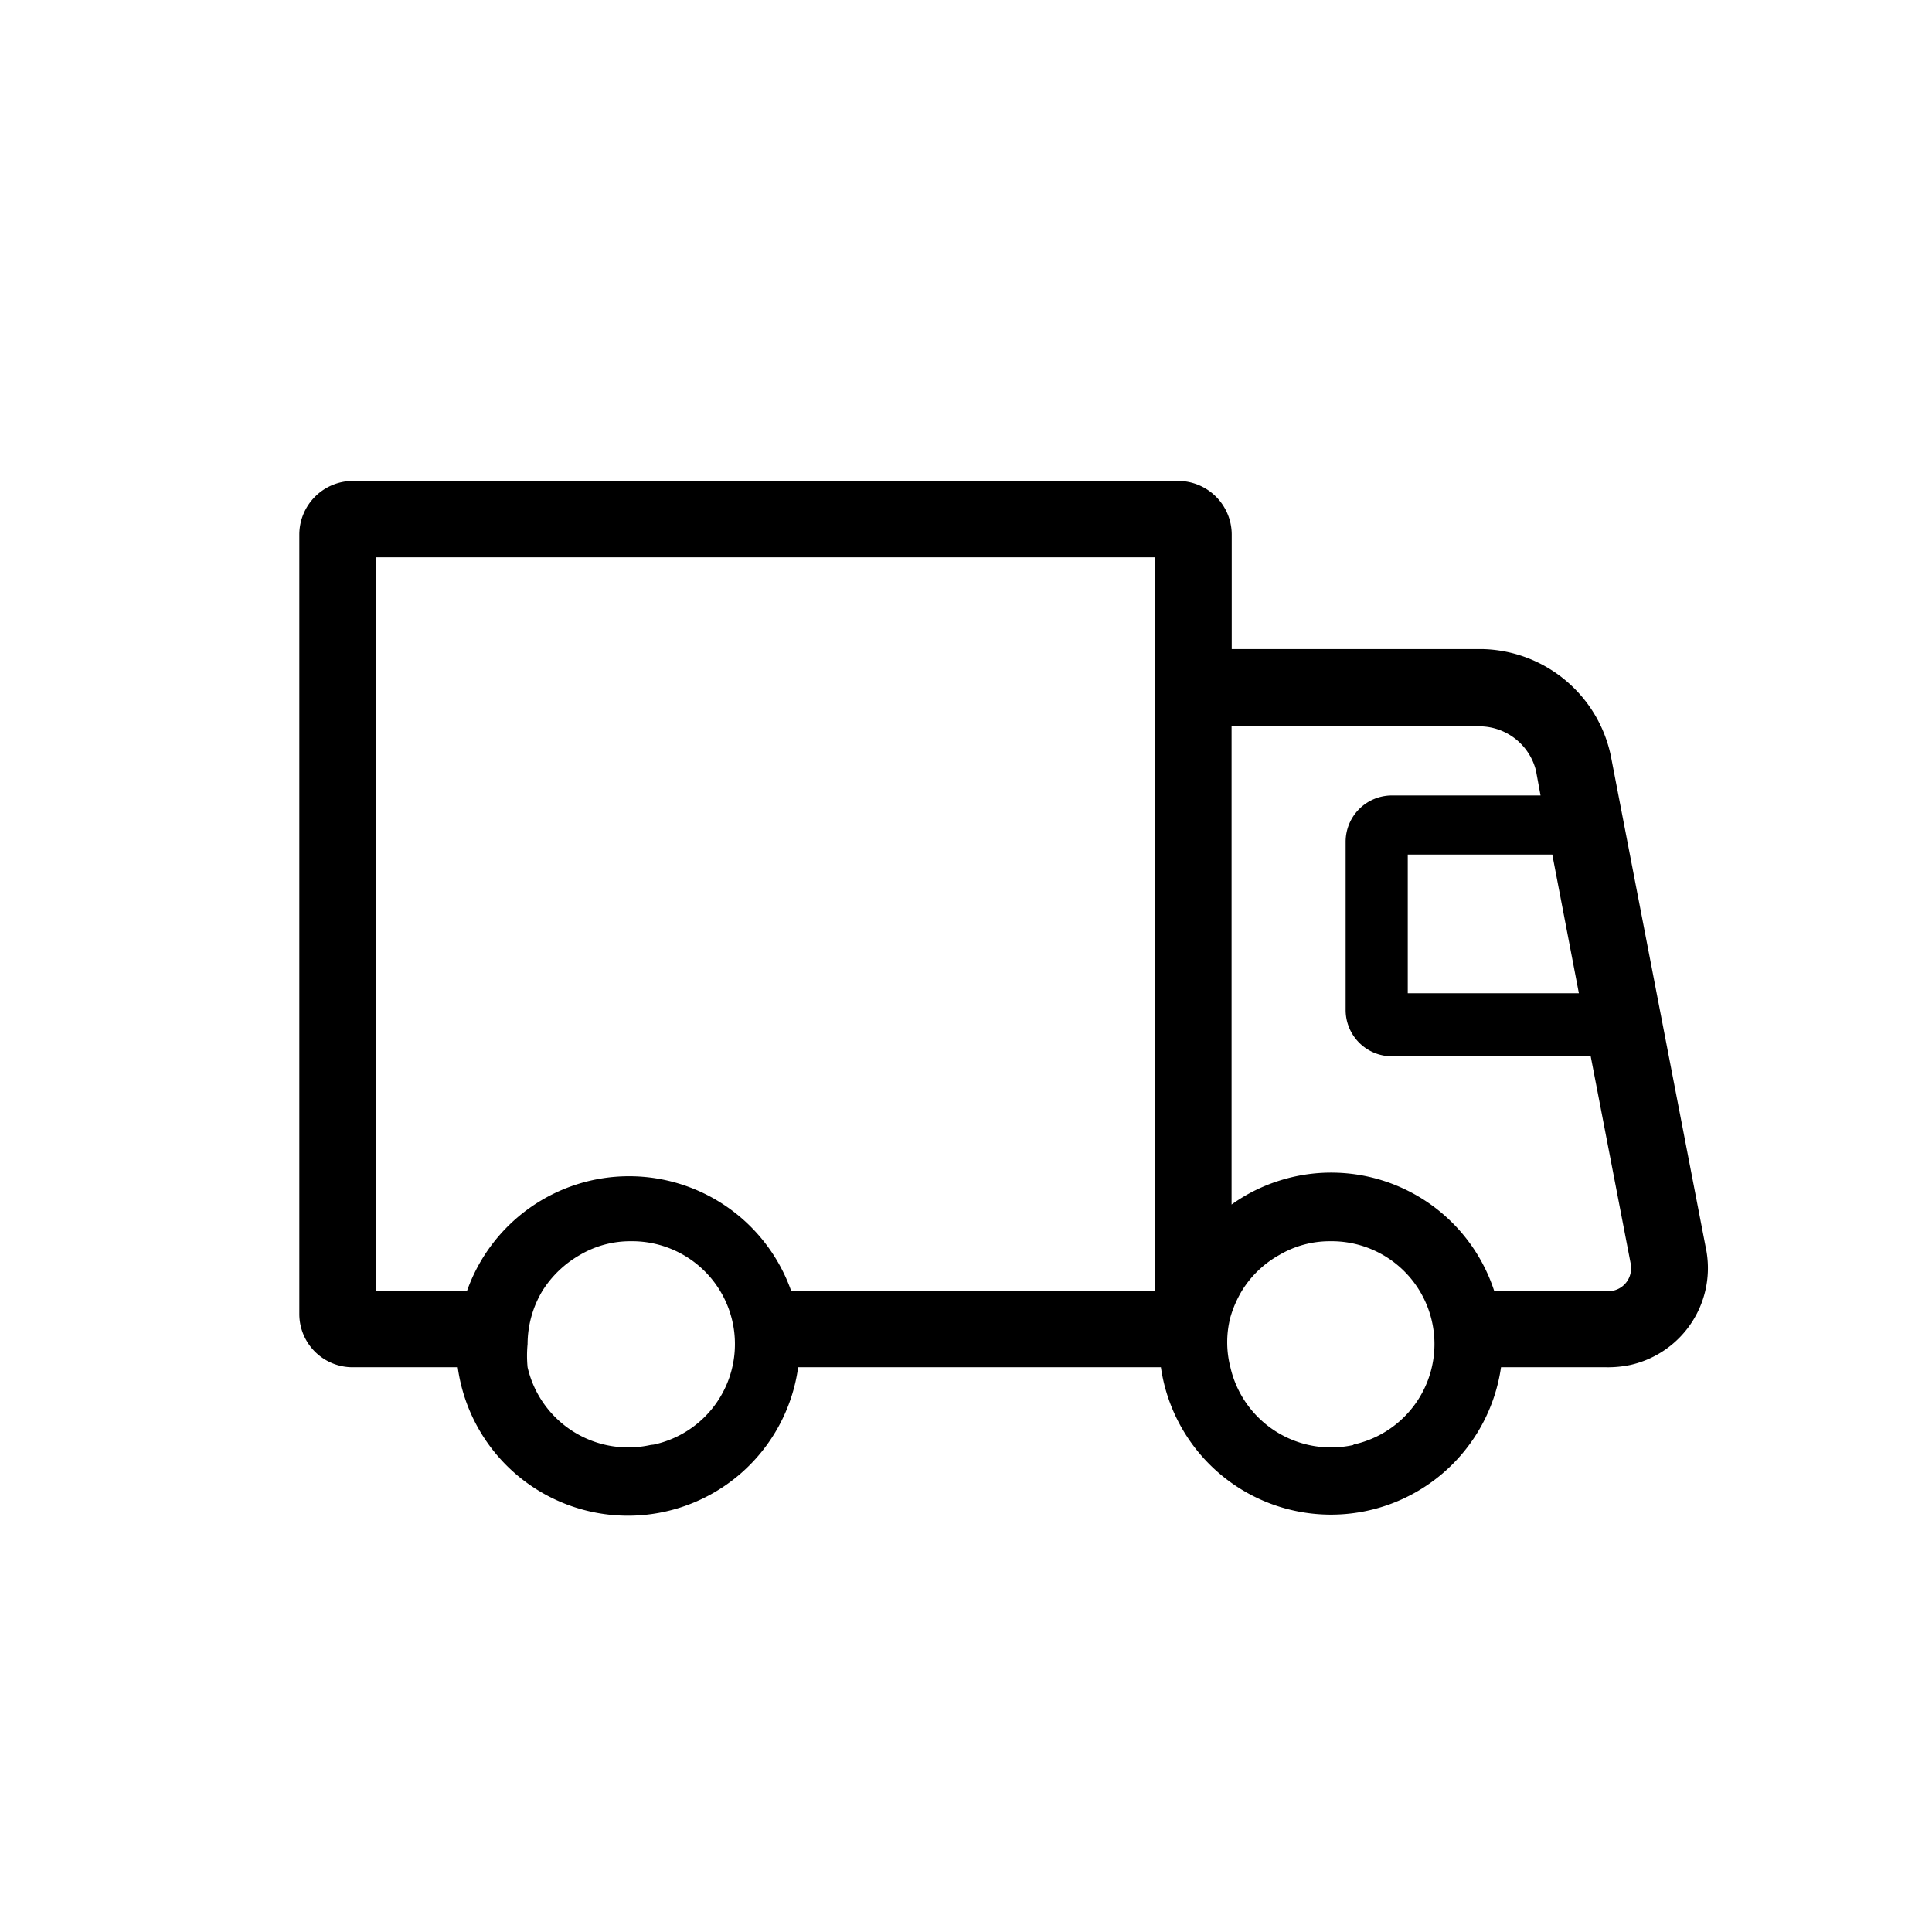 <svg id="Layer_1" data-name="Layer 1" xmlns="http://www.w3.org/2000/svg" viewBox="0 0 260 260"><path d="M229.54,167.83l-12.78-66.2a18.08,18.08,0,0,0-17.33-14.28H165.76V71.89a7.23,7.23,0,0,0-7.17-7.17H47.45a7.23,7.23,0,0,0-7.17,7.17v105A7.17,7.17,0,0,0,47.45,184H61.6a23.12,23.12,0,0,0,45.81,0h48.82A23.12,23.12,0,0,0,202,184h14.15a14.8,14.8,0,0,0,3.25-.31A13.35,13.35,0,0,0,229.54,167.83ZM87.59,194.45A13.9,13.9,0,0,1,71,184a16.26,16.26,0,0,1,0-3.12,14,14,0,0,1,2-7.17,14.34,14.34,0,0,1,5-4.8,13.32,13.32,0,0,1,6.86-1.87,13.84,13.84,0,0,1,3.11,27.37Zm67.89-20.7h-49a23.13,23.13,0,0,0-43.64,0H50.56V75H155.48Zm57-40.08H189.45V115H208.9Zm-30.3,60.78A13.9,13.9,0,0,1,165.58,184a13.46,13.46,0,0,1,0-6.73,15,15,0,0,1,1.55-3.56,13.75,13.75,0,0,1,5-4.8,13.35,13.35,0,0,1,6.86-1.87,13.84,13.84,0,0,1,3.12,27.37Zm33.91-20.7h-15a23.07,23.07,0,0,0-29.05-14.82,22.74,22.74,0,0,0-6.3,3.17V97.76h33.79a7.87,7.87,0,0,1,7.17,5.93l.62,3.36h-20a6.23,6.23,0,0,0-6.23,6.24v22.62a6.23,6.23,0,0,0,6.23,6.24h26.75L219.44,170a3.21,3.21,0,0,1,0,1.31A3.06,3.06,0,0,1,216.13,173.75Z"/></svg>
